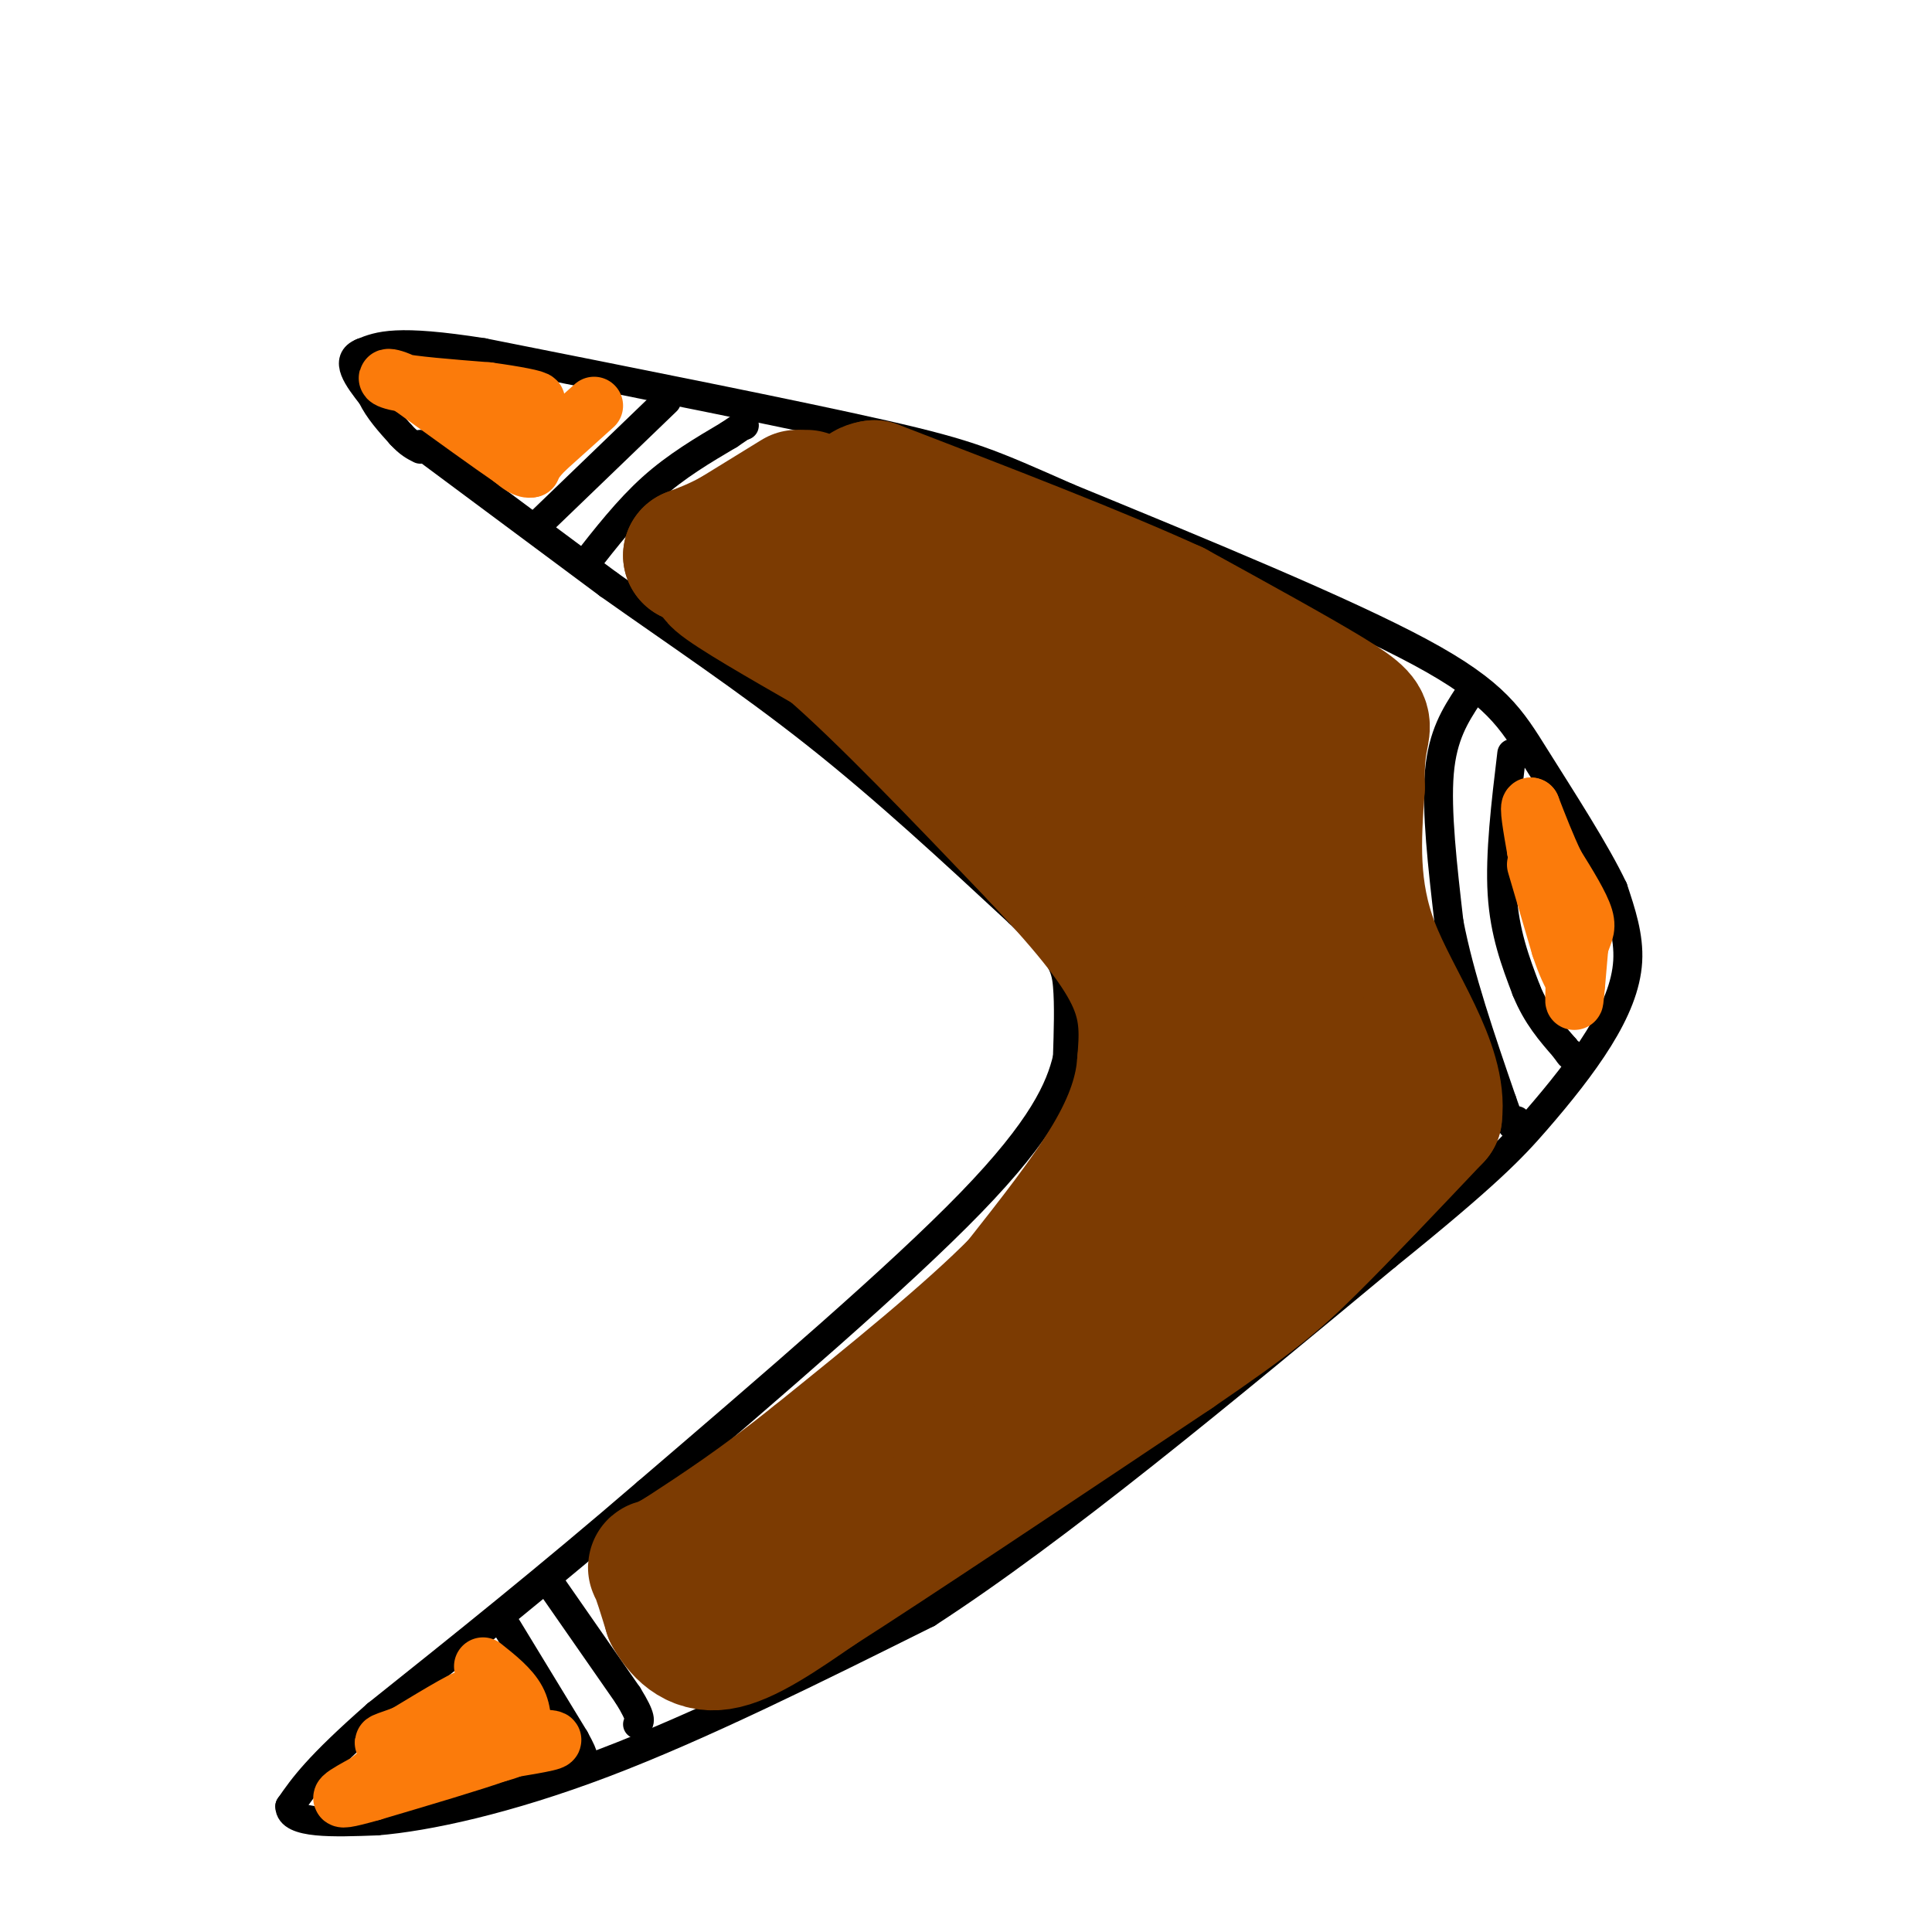 <svg viewBox='0 0 400 400' version='1.1' xmlns='http://www.w3.org/2000/svg' xmlns:xlink='http://www.w3.org/1999/xlink'><g fill='none' stroke='rgb(0,0,0)' stroke-width='6' stroke-linecap='round' stroke-linejoin='round'><path d='M87,92c0.000,0.000 39.000,29.000 39,29'/><path d='M126,121c13.756,9.756 28.644,19.644 43,31c14.356,11.356 28.178,24.178 42,37'/><path d='M211,189c8.756,8.422 9.644,10.978 10,15c0.356,4.022 0.178,9.511 0,15'/><path d='M221,219c-1.467,6.333 -5.133,14.667 -20,30c-14.867,15.333 -40.933,37.667 -67,60'/><path d='M134,309c-20.500,17.667 -38.250,31.833 -56,46'/><path d='M78,355c-12.333,10.833 -15.167,14.917 -18,19'/><path d='M60,374c0.000,3.667 9.000,3.333 18,3'/><path d='M78,377c10.267,-0.822 26.933,-4.378 47,-12c20.067,-7.622 43.533,-19.311 67,-31'/><path d='M192,334c27.000,-17.500 61.000,-45.750 95,-74'/><path d='M287,260c21.035,-16.967 26.123,-22.383 31,-28c4.877,-5.617 9.544,-11.435 13,-17c3.456,-5.565 5.702,-10.876 6,-16c0.298,-5.124 -1.351,-10.062 -3,-15'/><path d='M334,184c-3.524,-7.500 -10.833,-18.750 -16,-27c-5.167,-8.250 -8.190,-13.500 -24,-22c-15.810,-8.500 -44.405,-20.250 -73,-32'/><path d='M221,103c-16.111,-7.111 -19.889,-8.889 -38,-13c-18.111,-4.111 -50.556,-10.556 -83,-17'/><path d='M100,73c-18.000,-2.833 -21.500,-1.417 -25,0'/><path d='M75,73c-3.833,1.500 -0.917,5.250 2,9'/><path d='M77,82c1.333,2.833 3.667,5.417 6,8'/><path d='M83,90c1.667,1.833 2.833,2.417 4,3'/><path d='M111,109c0.000,0.000 27.000,-26.000 27,-26'/><path d='M121,117c4.500,-5.750 9.000,-11.500 14,-16c5.000,-4.500 10.500,-7.750 16,-11'/><path d='M151,90c3.167,-2.167 3.083,-2.083 3,-2'/><path d='M154,88c0.000,0.000 0.100,0.100 0.1,0.1'/><path d='M114,328c0.000,0.000 16.000,23.000 16,23'/><path d='M130,351c3.000,4.833 2.500,5.417 2,6'/><path d='M105,337c0.000,0.000 14.000,23.000 14,23'/><path d='M119,360c2.500,4.500 1.750,4.250 1,4'/><path d='M313,156c-1.250,10.417 -2.500,20.833 -2,29c0.500,8.167 2.750,14.083 5,20'/><path d='M316,205c2.167,5.333 5.083,8.667 8,12'/><path d='M324,217c1.500,2.167 1.250,1.583 1,1'/><path d='M304,144c-2.667,4.083 -5.333,8.167 -6,16c-0.667,7.833 0.667,19.417 2,31'/><path d='M300,191c2.167,11.333 6.583,24.167 11,37'/><path d='M311,228c2.333,6.833 2.667,5.417 3,4'/></g>
<g fill='none' stroke='rgb(124,59,2)' stroke-width='28' stroke-linecap='round' stroke-linejoin='round'><path d='M167,103c0.000,0.000 -1.000,0.000 -1,0'/><path d='M165,103c0.000,0.000 -13.000,8.000 -13,8'/><path d='M152,111c-3.667,2.000 -6.333,3.000 -9,4'/><path d='M143,115c1.833,-0.500 10.917,-3.750 20,-7'/><path d='M163,108c3.940,-1.750 3.792,-2.625 5,-2c1.208,0.625 3.774,2.750 2,5c-1.774,2.250 -7.887,4.625 -14,7'/><path d='M156,118c-4.756,0.911 -9.644,-0.311 -7,2c2.644,2.311 12.822,8.156 23,14'/><path d='M172,134c11.000,9.500 27.000,26.250 43,43'/><path d='M215,177c11.044,11.711 17.156,19.489 20,26c2.844,6.511 2.422,11.756 2,17'/><path d='M237,220c-0.400,5.933 -2.400,12.267 -7,20c-4.600,7.733 -11.800,16.867 -19,26'/><path d='M211,266c-10.167,10.333 -26.083,23.167 -42,36'/><path d='M169,302c-11.667,9.333 -19.833,14.667 -28,20'/><path d='M141,322c-5.600,3.378 -5.600,1.822 -5,3c0.600,1.178 1.800,5.089 3,9'/><path d='M139,334c1.800,3.222 4.800,6.778 10,6c5.200,-0.778 12.600,-5.889 20,-11'/><path d='M169,329c15.667,-10.000 44.833,-29.500 74,-49'/><path d='M243,280c16.578,-11.311 21.022,-15.089 28,-22c6.978,-6.911 16.489,-16.956 26,-27'/><path d='M297,231c1.289,-10.511 -8.489,-23.289 -13,-35c-4.511,-11.711 -3.756,-22.356 -3,-33'/><path d='M281,163c-0.202,-7.619 0.792,-10.167 1,-12c0.208,-1.833 -0.369,-2.952 -7,-7c-6.631,-4.048 -19.315,-11.024 -32,-18'/><path d='M243,126c-15.667,-7.167 -38.833,-16.083 -62,-25'/><path d='M181,101c-7.905,0.952 3.333,15.833 15,26c11.667,10.167 23.762,15.619 34,19c10.238,3.381 18.619,4.690 27,6'/><path d='M257,152c3.178,3.556 -2.378,9.444 -15,6c-12.622,-3.444 -32.311,-16.222 -52,-29'/><path d='M190,129c3.644,5.889 38.756,35.111 56,46c17.244,10.889 16.622,3.444 16,-4'/><path d='M262,171c-0.249,4.641 -8.871,18.244 -11,31c-2.129,12.756 2.234,24.665 1,35c-1.234,10.335 -8.067,19.096 -14,25c-5.933,5.904 -10.967,8.952 -16,12'/><path d='M222,274c-6.940,4.881 -16.292,11.083 -6,3c10.292,-8.083 40.226,-30.452 51,-43c10.774,-12.548 2.387,-15.274 -6,-18'/><path d='M261,216c-2.533,-8.533 -5.867,-20.867 -4,-20c1.867,0.867 8.933,14.933 16,29'/><path d='M273,225c1.067,1.000 -4.267,-11.000 -6,-24c-1.733,-13.000 0.133,-27.000 2,-41'/></g>
<g fill='none' stroke='rgb(251,123,11)' stroke-width='12' stroke-linecap='round' stroke-linejoin='round'><path d='M318,179c0.000,0.000 5.000,17.000 5,17'/><path d='M323,196c1.333,4.000 2.167,5.500 3,7'/><path d='M326,203c0.500,1.333 0.250,1.167 0,1'/><path d='M326,204c-0.044,1.311 -0.156,4.089 0,3c0.156,-1.089 0.578,-6.044 1,-11'/><path d='M327,196c0.644,-2.556 1.756,-3.444 1,-6c-0.756,-2.556 -3.378,-6.778 -6,-11'/><path d='M322,179c-1.833,-3.833 -3.417,-7.917 -5,-12'/><path d='M317,167c-0.667,-0.500 0.167,4.250 1,9'/><path d='M318,176c1.167,5.167 3.583,13.583 6,22'/><path d='M123,84c0.000,0.000 -10.000,9.000 -10,9'/><path d='M113,93c-2.167,2.167 -2.583,3.083 -3,4'/><path d='M110,97c-1.167,0.333 -2.583,-0.833 -4,-2'/><path d='M106,95c-4.167,-2.833 -12.583,-8.917 -21,-15'/><path d='M85,80c-4.778,-2.644 -6.222,-1.756 -3,-1c3.222,0.756 11.111,1.378 19,2'/><path d='M101,81c5.622,0.756 10.178,1.644 10,2c-0.178,0.356 -5.089,0.178 -10,0'/><path d='M101,83c-4.889,-0.622 -12.111,-2.178 -12,-2c0.111,0.178 7.556,2.089 15,4'/><path d='M104,85c3.500,1.000 4.750,1.500 6,2'/><path d='M100,345c2.833,2.250 5.667,4.500 7,7c1.333,2.500 1.167,5.250 1,8'/><path d='M108,360c-0.667,1.833 -2.833,2.417 -5,3'/><path d='M103,363c-5.167,1.833 -15.583,4.917 -26,8'/><path d='M77,371c-5.600,1.600 -6.600,1.600 -6,1c0.600,-0.600 2.800,-1.800 5,-3'/><path d='M76,369c4.333,-3.333 12.667,-10.167 21,-17'/><path d='M97,352c1.333,-1.667 -5.833,2.667 -13,7'/><path d='M84,359c-3.844,1.578 -6.956,2.022 -2,2c4.956,-0.022 17.978,-0.511 31,-1'/><path d='M113,360c4.000,0.167 -1.500,1.083 -7,2'/></g>
</svg>